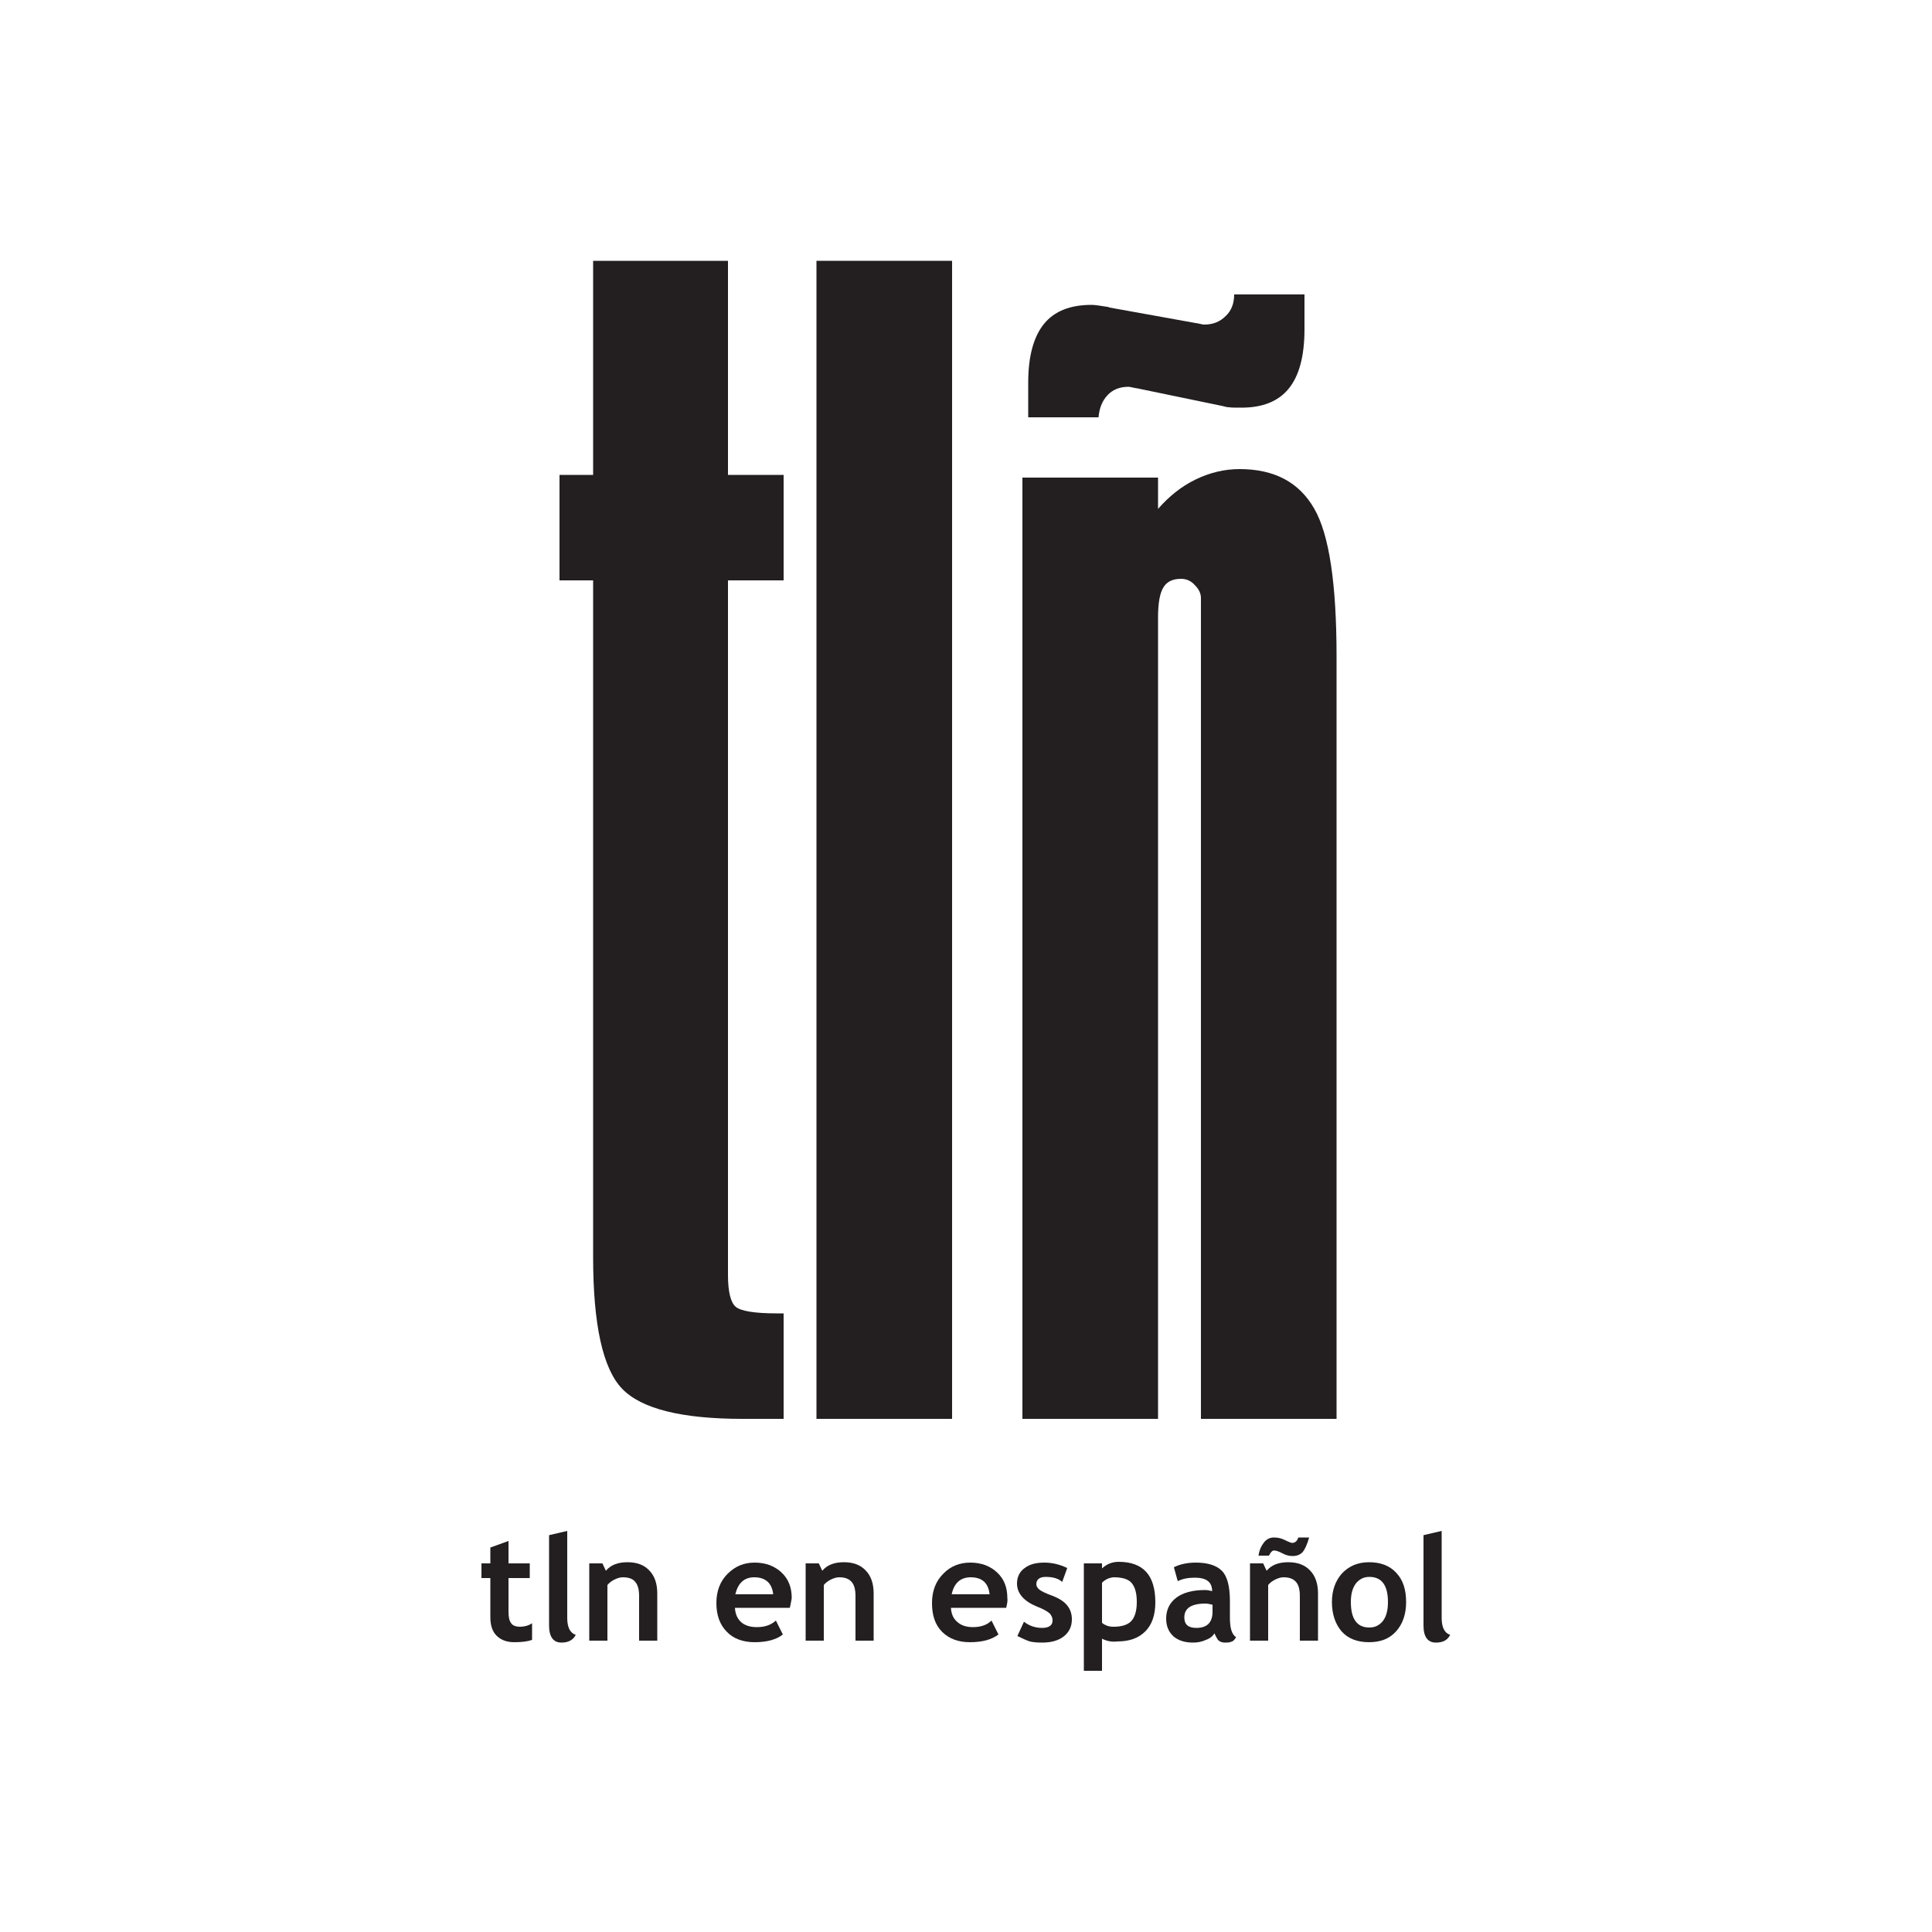 <?xml version="1.0" encoding="utf-8"?>
<!-- Generator: Adobe Illustrator 19.0.0, SVG Export Plug-In . SVG Version: 6.00 Build 0)  -->
<svg version="1.1" id="Layer_1" xmlns="http://www.w3.org/2000/svg" xmlns:xlink="http://www.w3.org/1999/xlink" x="0px" y="0px"
	 viewBox="0 0 500 500" style="enable-background:new 0 0 500 500;" xml:space="preserve">
<style type="text/css">
	.st0{fill:#231F20;}
</style>
<g id="XMLID_1_">
	<path id="XMLID_22_" class="st0" d="M153.5,67.5h34.9v55.4h14.4v27.3h-14.4v179.8c0,4.3,0.7,7.1,2,8.2c1.3,1.1,4.9,1.7,10.6,1.7
		h1.8v27.3h-10.6c-15.8,0-26.2-2.6-31.2-7.8c-5-5.2-7.5-16.6-7.5-34.1V150.2h-8.7v-27.3h8.7V67.5z"/>
	<rect id="XMLID_21_" x="211.3" y="67.5" class="st0" width="35.1" height="299.7"/>
	<path id="XMLID_20_" class="st0" d="M345.9,170v197.2h-35.1V154.8c0-1.2-0.5-2.3-1.6-3.4c-1-1.1-2.2-1.6-3.5-1.6
		c-2.2,0-3.7,0.7-4.6,2.2c-0.9,1.4-1.4,4-1.4,7.7v207.5h-35.1V123.6h35.1v8.1c2.8-3.2,6-5.8,9.7-7.6c3.7-1.8,7.5-2.7,11.4-2.7
		c9,0,15.4,3.4,19.3,10.2C344,138.3,345.9,151.1,345.9,170"/>
	<path id="XMLID_19_" class="st0" d="M319.4,76.2h18.2v9c0,7-1.4,12.1-4.1,15.4c-2.7,3.3-6.8,4.9-12.2,4.9c-1.6,0-2.6,0-3.2-0.1
		c-0.6,0-1.2-0.2-1.6-0.3l-22.2-4.6c-0.2,0-0.6-0.1-1.1-0.2c-0.5-0.1-0.8-0.2-1.1-0.2c-2.3,0-4.1,0.7-5.5,2.2
		c-1.4,1.5-2.1,3.4-2.3,5.7h-18.2v-9c0-6.8,1.4-11.9,4.1-15.2c2.7-3.3,6.8-4.9,12.3-4.9c0.8,0,2.2,0.2,4,0.5c0.2,0,0.5,0.1,0.7,0.2
		l22.2,4c0.2,0,0.6,0.1,1.1,0.2c0.5,0.1,0.8,0.2,1.1,0.2c2.3,0,4.1-0.7,5.6-2.2C318.7,80.4,319.4,78.5,319.4,76.2"/>
	<path id="XMLID_18_" class="st0" d="M126.9,408.4h-2.3v-3.8h2.3v-4.1l4.7-1.7v5.8h5.5v3.8h-5.5v8.7c0,1.4,0.2,2.4,0.7,3
		c0.4,0.6,1.2,0.9,2.3,0.9c1.1,0,2.2-0.3,3.1-0.9v4.3c-1.1,0.4-2.6,0.6-4.6,0.6s-3.5-0.6-4.6-1.7c-1.1-1.1-1.6-2.7-1.6-4.8
		L126.9,408.4L126.9,408.4z"/>
	<path id="XMLID_17_" class="st0" d="M142.1,397.3l4.7-1.1v22.5c0,2.4,0.7,3.9,2.2,4.4c-0.7,1.4-2,2-3.7,2c-2.1,0-3.2-1.5-3.2-4.4
		V397.3z"/>
	<path id="XMLID_16_" class="st0" d="M165.4,424.6v-11.5c0-1.7-0.3-2.9-1-3.7c-0.6-0.8-1.7-1.2-3.2-1.2c-0.7,0-1.4,0.2-2.2,0.6
		c-0.8,0.4-1.4,0.9-1.8,1.4v14.4h-4.7v-20h3.4l0.9,1.9c1.3-1.5,3.1-2.2,5.6-2.2c2.4,0,4.3,0.7,5.6,2.1c1.4,1.4,2.1,3.4,2.1,6v12.2
		H165.4z"/>
	<path class="st0" d="M204.4,416.1h-14.2c0.1,1.6,0.6,2.8,1.6,3.7c1,0.9,2.4,1.3,4.1,1.3c2.1,0,3.7-0.6,4.9-1.7l1.8,3.6
		c-1.6,1.3-4.1,2-7.3,2c-3,0-5.5-0.9-7.2-2.7c-1.8-1.8-2.7-4.3-2.7-7.4c0-3.2,1-5.7,2.9-7.6c2-2,4.3-2.9,7-2.9c2.9,0,5.2,0.9,7,2.6
		c1.8,1.7,2.6,3.9,2.6,6.6C204.8,414.1,204.7,414.9,204.4,416.1 M190.3,412.6h9.8c-0.3-2.9-2-4.4-4.9-4.4
		C192.6,408.2,191,409.7,190.3,412.6"/>
	<path id="XMLID_13_" class="st0" d="M221.4,424.6v-11.5c0-1.7-0.3-2.9-1-3.7c-0.7-0.8-1.7-1.2-3.2-1.2c-0.7,0-1.4,0.2-2.2,0.6
		c-0.8,0.4-1.4,0.9-1.8,1.4v14.4h-4.7v-20h3.4l0.9,1.9c1.3-1.5,3.1-2.2,5.6-2.2c2.4,0,4.3,0.7,5.6,2.1c1.4,1.4,2.1,3.4,2.1,6v12.2
		H221.4z"/>
	<path class="st0" d="M260.4,416.1h-14.3c0.1,1.6,0.6,2.8,1.7,3.7c1,0.9,2.4,1.3,4,1.3c2.1,0,3.7-0.6,4.8-1.7l1.8,3.6
		c-1.7,1.3-4.1,2-7.4,2c-3,0-5.4-0.9-7.2-2.7c-1.8-1.8-2.6-4.3-2.6-7.4c0-3.2,1-5.7,2.9-7.6c1.9-2,4.3-2.9,7-2.9
		c2.9,0,5.2,0.9,7,2.6c1.8,1.7,2.6,3.9,2.6,6.6C260.8,414.1,260.7,414.9,260.4,416.1 M246.3,412.6h9.8c-0.3-2.9-1.9-4.4-4.9-4.4
		C248.6,408.2,246.9,409.7,246.3,412.6"/>
	<path id="XMLID_10_" class="st0" d="M263.3,423.4l1.7-3.7c1.4,1.1,3,1.6,4.7,1.6c1.8,0,2.7-0.7,2.7-1.9c0-0.8-0.3-1.4-0.8-1.9
		c-0.6-0.5-1.6-1.1-3.2-1.7c-3.4-1.4-5.2-3.4-5.2-6c0-1.7,0.7-3.1,2-4c1.3-1,3-1.4,5.1-1.4c2.1,0,4,0.5,5.9,1.4l-1.3,3.6
		c-1-0.9-2.4-1.3-4.3-1.3c-1.6,0-2.4,0.7-2.4,1.9c0,0.5,0.3,1,0.8,1.4c0.5,0.4,1.7,1,3.4,1.6c1.8,0.7,3,1.5,3.8,2.5
		c0.8,1,1.2,2.2,1.2,3.6c0,1.8-0.7,3.3-2.1,4.4c-1.4,1.1-3.3,1.6-5.6,1.6c-1.3,0-2.4-0.1-3.2-0.3C265.6,424.5,264.5,424,263.3,423.4
		"/>
	<path class="st0" d="M285.2,424.1v8.3h-4.7v-27.8h4.7v1.3c1.2-1.1,2.6-1.7,4.3-1.7c6.4,0,9.5,3.5,9.5,10.5c0,3.3-0.9,5.8-2.6,7.5
		c-1.8,1.8-4.2,2.6-7.2,2.6C287.8,425,286.4,424.7,285.2,424.1 M285.2,409.6V420c0.9,0.7,1.8,1,3,1c2.1,0,3.7-0.5,4.6-1.5
		c0.9-1,1.4-2.6,1.4-4.9c0-2.4-0.5-4-1.4-5c-0.9-1-2.5-1.4-4.6-1.4C287.1,408.3,286.1,408.7,285.2,409.6"/>
	<path class="st0" d="M314.3,422.7c-0.4,0.7-1.1,1.3-2.2,1.7c-1.1,0.5-2.2,0.7-3.3,0.7c-2.1,0-3.8-0.5-5.1-1.6
		c-1.2-1.1-1.9-2.6-1.9-4.6c0-2.3,0.9-4.1,2.6-5.4c1.7-1.3,4.2-2,7.4-2c0.6,0,1.2,0.1,1.9,0.3c0-2.4-1.5-3.5-4.5-3.5
		c-1.8,0-3.2,0.3-4.4,0.9l-1-3.6c1.6-0.8,3.5-1.2,5.7-1.2c3,0,5.3,0.7,6.7,2.1c1.4,1.4,2.1,4,2.1,7.9v4.3c0,2.7,0.5,4.3,1.6,5
		c-0.4,0.7-0.8,1.1-1.3,1.2c-0.5,0.2-1,0.2-1.6,0.2c-0.7,0-1.3-0.2-1.8-0.7C314.8,423.8,314.5,423.2,314.3,422.7 M313.8,415.3
		c-0.8-0.2-1.4-0.3-1.8-0.3c-3.7,0-5.5,1.2-5.5,3.6c0,1.8,1,2.7,3.1,2.7c2.8,0,4.2-1.4,4.2-4.2V415.3z"/>
	<path class="st0" d="M336.4,424.6v-11.5c0-1.7-0.3-2.9-1-3.7c-0.7-0.8-1.7-1.2-3.2-1.2c-0.7,0-1.4,0.2-2.2,0.6
		c-0.8,0.4-1.4,0.9-1.8,1.4v14.4h-4.7v-20h3.4l0.9,1.9c1.3-1.5,3.1-2.2,5.6-2.2c2.4,0,4.3,0.7,5.6,2.1c1.4,1.4,2.1,3.4,2.1,6v12.2
		H336.4z M328.4,402.6h-2.7c0.2-1.4,0.7-2.5,1.4-3.4c0.7-0.9,1.6-1.3,2.6-1.3c1,0,1.9,0.2,2.9,0.7c1,0.5,1.6,0.7,1.8,0.7
		c0.8,0,1.3-0.5,1.6-1.4h2.8c-0.5,1.8-1.1,3.1-1.7,3.8c-0.7,0.7-1.5,1-2.6,1c-0.8,0-1.7-0.2-2.6-0.7c-1-0.5-1.6-0.7-1.9-0.7
		C329.4,401.1,328.9,401.6,328.4,402.6"/>
	<path class="st0" d="M344.7,414.6c0-3,0.9-5.5,2.6-7.4c1.8-1.9,4.1-2.9,7-2.9c3,0,5.4,0.9,7.1,2.8c1.7,1.8,2.5,4.3,2.5,7.5
		c0,3.2-0.9,5.7-2.6,7.6c-1.7,1.9-4,2.8-7,2.8c-3,0-5.4-0.9-7.1-2.8C345.6,420.3,344.7,417.8,344.7,414.6 M349.6,414.6
		c0,4.4,1.6,6.6,4.8,6.6c1.5,0,2.6-0.6,3.5-1.7c0.9-1.2,1.3-2.8,1.3-4.9c0-4.3-1.6-6.5-4.8-6.5c-1.5,0-2.6,0.6-3.5,1.7
		C350,411,349.6,412.6,349.6,414.6"/>
	<path id="XMLID_2_" class="st0" d="M368.4,397.3l4.7-1.1v22.5c0,2.4,0.7,3.9,2.2,4.4c-0.7,1.4-1.9,2-3.7,2c-2.1,0-3.2-1.5-3.2-4.4
		L368.4,397.3L368.4,397.3z"/>
</g>
</svg>
